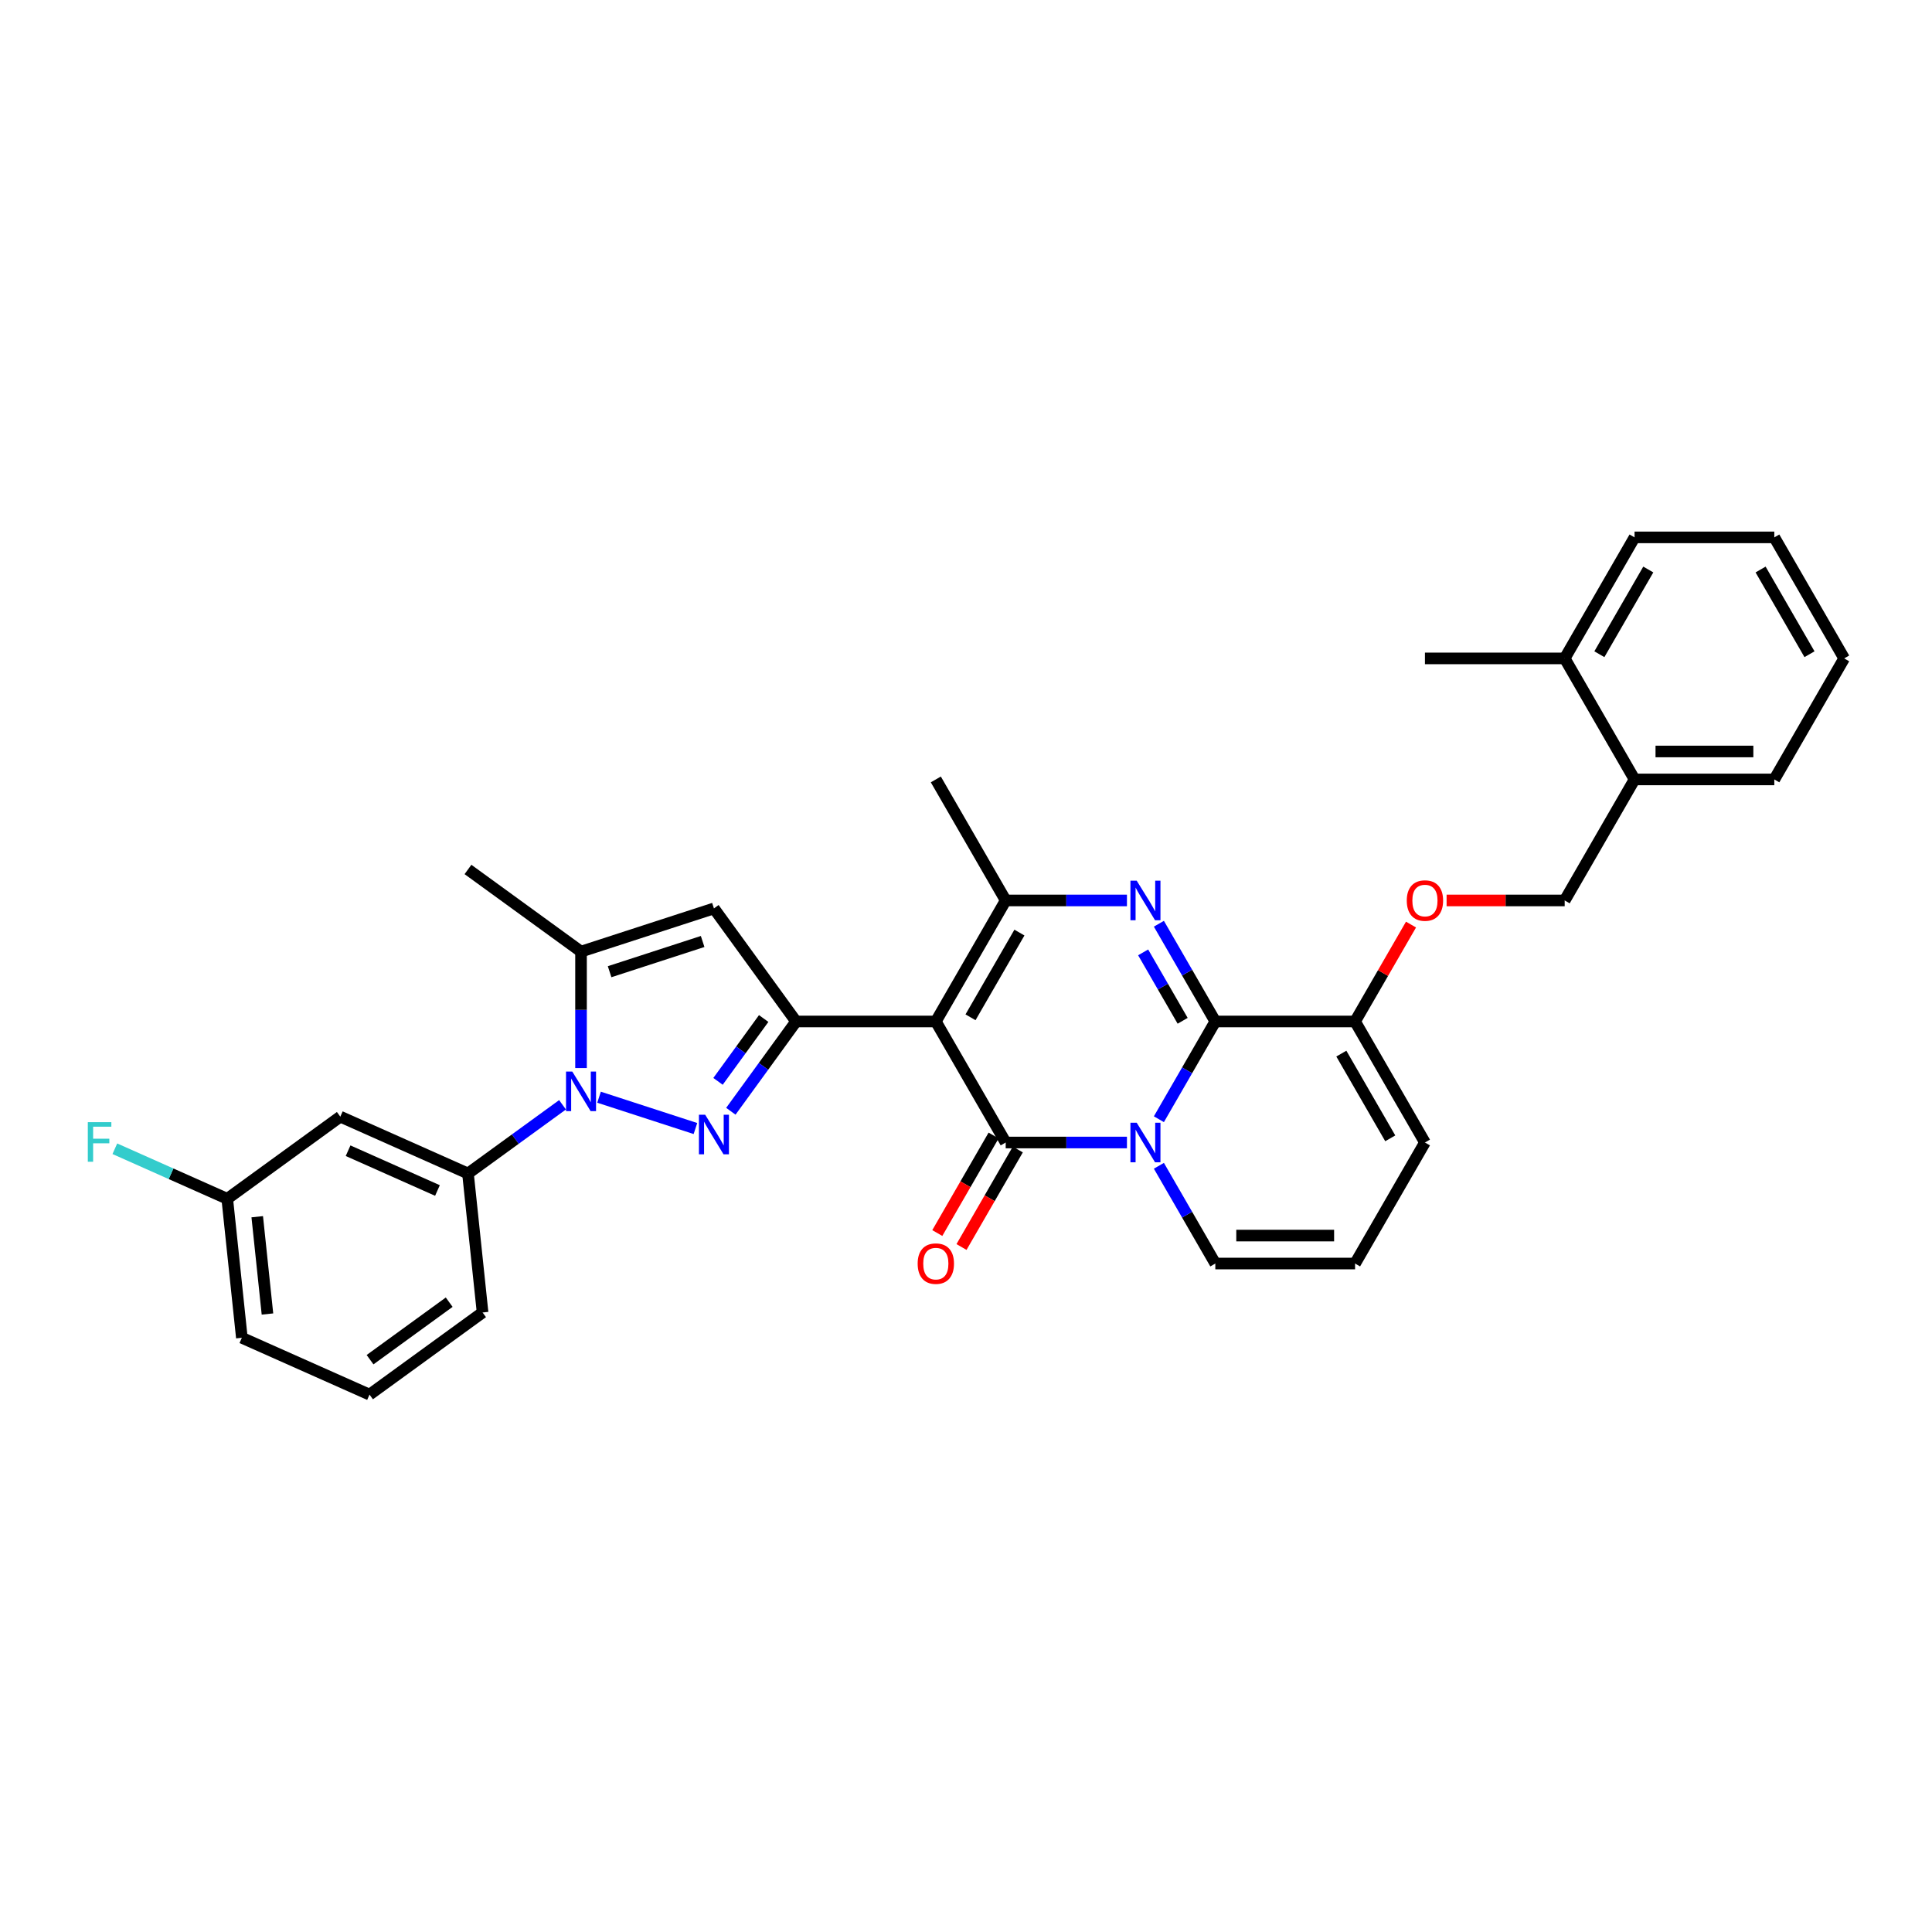 <?xml version='1.0' encoding='iso-8859-1'?>
<svg version='1.1' baseProfile='full'
              xmlns='http://www.w3.org/2000/svg'
                      xmlns:rdkit='http://www.rdkit.org/xml'
                      xmlns:xlink='http://www.w3.org/1999/xlink'
                  xml:space='preserve'
width='1000px' height='1000px' viewBox='0 0 1000 1000'>
<!-- END OF HEADER -->
<rect style='opacity:1.0;fill:#FFFFFF;stroke:none' width='1000' height='1000' x='0' y='0'> </rect>
<path class='bond-0' d='M 737.547,591.359 L 701.381,654.001' style='fill:none;fill-rule:evenodd;stroke:#000000;stroke-width:6px;stroke-linecap:butt;stroke-linejoin:miter;stroke-opacity:1' />
<path class='bond-1' d='M 737.547,591.359 L 701.381,528.716' style='fill:none;fill-rule:evenodd;stroke:#000000;stroke-width:6px;stroke-linecap:butt;stroke-linejoin:miter;stroke-opacity:1' />
<path class='bond-1' d='M 719.594,589.195 L 694.277,545.346' style='fill:none;fill-rule:evenodd;stroke:#000000;stroke-width:6px;stroke-linecap:butt;stroke-linejoin:miter;stroke-opacity:1' />
<path class='bond-2' d='M 701.381,654.001 L 629.048,654.001' style='fill:none;fill-rule:evenodd;stroke:#000000;stroke-width:6px;stroke-linecap:butt;stroke-linejoin:miter;stroke-opacity:1' />
<path class='bond-2' d='M 690.531,639.534 L 639.898,639.534' style='fill:none;fill-rule:evenodd;stroke:#000000;stroke-width:6px;stroke-linecap:butt;stroke-linejoin:miter;stroke-opacity:1' />
<path class='bond-3' d='M 629.048,654.001 L 614.443,628.705' style='fill:none;fill-rule:evenodd;stroke:#000000;stroke-width:6px;stroke-linecap:butt;stroke-linejoin:miter;stroke-opacity:1' />
<path class='bond-3' d='M 614.443,628.705 L 599.839,603.409' style='fill:none;fill-rule:evenodd;stroke:#0000FF;stroke-width:6px;stroke-linecap:butt;stroke-linejoin:miter;stroke-opacity:1' />
<path class='bond-4' d='M 701.381,528.716 L 629.048,528.716' style='fill:none;fill-rule:evenodd;stroke:#000000;stroke-width:6px;stroke-linecap:butt;stroke-linejoin:miter;stroke-opacity:1' />
<path class='bond-5' d='M 701.381,528.716 L 715.86,503.638' style='fill:none;fill-rule:evenodd;stroke:#000000;stroke-width:6px;stroke-linecap:butt;stroke-linejoin:miter;stroke-opacity:1' />
<path class='bond-5' d='M 715.86,503.638 L 730.339,478.559' style='fill:none;fill-rule:evenodd;stroke:#FF0000;stroke-width:6px;stroke-linecap:butt;stroke-linejoin:miter;stroke-opacity:1' />
<path class='bond-6' d='M 629.048,528.716 L 614.443,554.012' style='fill:none;fill-rule:evenodd;stroke:#000000;stroke-width:6px;stroke-linecap:butt;stroke-linejoin:miter;stroke-opacity:1' />
<path class='bond-6' d='M 614.443,554.012 L 599.839,579.308' style='fill:none;fill-rule:evenodd;stroke:#0000FF;stroke-width:6px;stroke-linecap:butt;stroke-linejoin:miter;stroke-opacity:1' />
<path class='bond-7' d='M 629.048,528.716 L 614.443,503.421' style='fill:none;fill-rule:evenodd;stroke:#000000;stroke-width:6px;stroke-linecap:butt;stroke-linejoin:miter;stroke-opacity:1' />
<path class='bond-7' d='M 614.443,503.421 L 599.839,478.125' style='fill:none;fill-rule:evenodd;stroke:#0000FF;stroke-width:6px;stroke-linecap:butt;stroke-linejoin:miter;stroke-opacity:1' />
<path class='bond-7' d='M 612.138,528.361 L 601.915,510.654' style='fill:none;fill-rule:evenodd;stroke:#000000;stroke-width:6px;stroke-linecap:butt;stroke-linejoin:miter;stroke-opacity:1' />
<path class='bond-7' d='M 601.915,510.654 L 591.692,492.947' style='fill:none;fill-rule:evenodd;stroke:#0000FF;stroke-width:6px;stroke-linecap:butt;stroke-linejoin:miter;stroke-opacity:1' />
<path class='bond-8' d='M 583.305,591.359 L 551.927,591.359' style='fill:none;fill-rule:evenodd;stroke:#0000FF;stroke-width:6px;stroke-linecap:butt;stroke-linejoin:miter;stroke-opacity:1' />
<path class='bond-8' d='M 551.927,591.359 L 520.549,591.359' style='fill:none;fill-rule:evenodd;stroke:#000000;stroke-width:6px;stroke-linecap:butt;stroke-linejoin:miter;stroke-opacity:1' />
<path class='bond-9' d='M 520.549,591.359 L 484.382,528.716' style='fill:none;fill-rule:evenodd;stroke:#000000;stroke-width:6px;stroke-linecap:butt;stroke-linejoin:miter;stroke-opacity:1' />
<path class='bond-10' d='M 514.284,587.742 L 499.713,612.98' style='fill:none;fill-rule:evenodd;stroke:#000000;stroke-width:6px;stroke-linecap:butt;stroke-linejoin:miter;stroke-opacity:1' />
<path class='bond-10' d='M 499.713,612.98 L 485.142,638.218' style='fill:none;fill-rule:evenodd;stroke:#FF0000;stroke-width:6px;stroke-linecap:butt;stroke-linejoin:miter;stroke-opacity:1' />
<path class='bond-10' d='M 526.813,594.975 L 512.242,620.213' style='fill:none;fill-rule:evenodd;stroke:#000000;stroke-width:6px;stroke-linecap:butt;stroke-linejoin:miter;stroke-opacity:1' />
<path class='bond-10' d='M 512.242,620.213 L 497.671,645.451' style='fill:none;fill-rule:evenodd;stroke:#FF0000;stroke-width:6px;stroke-linecap:butt;stroke-linejoin:miter;stroke-opacity:1' />
<path class='bond-11' d='M 484.382,528.716 L 520.549,466.074' style='fill:none;fill-rule:evenodd;stroke:#000000;stroke-width:6px;stroke-linecap:butt;stroke-linejoin:miter;stroke-opacity:1' />
<path class='bond-11' d='M 502.336,526.553 L 527.652,482.704' style='fill:none;fill-rule:evenodd;stroke:#000000;stroke-width:6px;stroke-linecap:butt;stroke-linejoin:miter;stroke-opacity:1' />
<path class='bond-12' d='M 484.382,528.716 L 412.049,528.716' style='fill:none;fill-rule:evenodd;stroke:#000000;stroke-width:6px;stroke-linecap:butt;stroke-linejoin:miter;stroke-opacity:1' />
<path class='bond-13' d='M 520.549,466.074 L 551.927,466.074' style='fill:none;fill-rule:evenodd;stroke:#000000;stroke-width:6px;stroke-linecap:butt;stroke-linejoin:miter;stroke-opacity:1' />
<path class='bond-13' d='M 551.927,466.074 L 583.305,466.074' style='fill:none;fill-rule:evenodd;stroke:#0000FF;stroke-width:6px;stroke-linecap:butt;stroke-linejoin:miter;stroke-opacity:1' />
<path class='bond-14' d='M 520.549,466.074 L 484.382,403.432' style='fill:none;fill-rule:evenodd;stroke:#000000;stroke-width:6px;stroke-linecap:butt;stroke-linejoin:miter;stroke-opacity:1' />
<path class='bond-15' d='M 748.759,466.074 L 779.319,466.074' style='fill:none;fill-rule:evenodd;stroke:#FF0000;stroke-width:6px;stroke-linecap:butt;stroke-linejoin:miter;stroke-opacity:1' />
<path class='bond-15' d='M 779.319,466.074 L 809.88,466.074' style='fill:none;fill-rule:evenodd;stroke:#000000;stroke-width:6px;stroke-linecap:butt;stroke-linejoin:miter;stroke-opacity:1' />
<path class='bond-16' d='M 412.049,528.716 L 395.169,551.95' style='fill:none;fill-rule:evenodd;stroke:#000000;stroke-width:6px;stroke-linecap:butt;stroke-linejoin:miter;stroke-opacity:1' />
<path class='bond-16' d='M 395.169,551.95 L 378.288,575.184' style='fill:none;fill-rule:evenodd;stroke:#0000FF;stroke-width:6px;stroke-linecap:butt;stroke-linejoin:miter;stroke-opacity:1' />
<path class='bond-16' d='M 395.281,527.183 L 383.465,543.447' style='fill:none;fill-rule:evenodd;stroke:#000000;stroke-width:6px;stroke-linecap:butt;stroke-linejoin:miter;stroke-opacity:1' />
<path class='bond-16' d='M 383.465,543.447 L 371.649,559.711' style='fill:none;fill-rule:evenodd;stroke:#0000FF;stroke-width:6px;stroke-linecap:butt;stroke-linejoin:miter;stroke-opacity:1' />
<path class='bond-17' d='M 412.049,528.716 L 369.533,470.198' style='fill:none;fill-rule:evenodd;stroke:#000000;stroke-width:6px;stroke-linecap:butt;stroke-linejoin:miter;stroke-opacity:1' />
<path class='bond-18' d='M 359.956,584.123 L 310.066,567.913' style='fill:none;fill-rule:evenodd;stroke:#0000FF;stroke-width:6px;stroke-linecap:butt;stroke-linejoin:miter;stroke-opacity:1' />
<path class='bond-19' d='M 300.741,552.832 L 300.741,522.691' style='fill:none;fill-rule:evenodd;stroke:#0000FF;stroke-width:6px;stroke-linecap:butt;stroke-linejoin:miter;stroke-opacity:1' />
<path class='bond-19' d='M 300.741,522.691 L 300.741,492.55' style='fill:none;fill-rule:evenodd;stroke:#000000;stroke-width:6px;stroke-linecap:butt;stroke-linejoin:miter;stroke-opacity:1' />
<path class='bond-20' d='M 291.164,571.841 L 266.693,589.62' style='fill:none;fill-rule:evenodd;stroke:#0000FF;stroke-width:6px;stroke-linecap:butt;stroke-linejoin:miter;stroke-opacity:1' />
<path class='bond-20' d='M 266.693,589.62 L 242.222,607.399' style='fill:none;fill-rule:evenodd;stroke:#000000;stroke-width:6px;stroke-linecap:butt;stroke-linejoin:miter;stroke-opacity:1' />
<path class='bond-21' d='M 300.741,492.55 L 369.533,470.198' style='fill:none;fill-rule:evenodd;stroke:#000000;stroke-width:6px;stroke-linecap:butt;stroke-linejoin:miter;stroke-opacity:1' />
<path class='bond-21' d='M 315.53,502.956 L 363.685,487.309' style='fill:none;fill-rule:evenodd;stroke:#000000;stroke-width:6px;stroke-linecap:butt;stroke-linejoin:miter;stroke-opacity:1' />
<path class='bond-22' d='M 300.741,492.55 L 242.222,450.034' style='fill:none;fill-rule:evenodd;stroke:#000000;stroke-width:6px;stroke-linecap:butt;stroke-linejoin:miter;stroke-opacity:1' />
<path class='bond-23' d='M 846.046,403.432 L 918.379,403.432' style='fill:none;fill-rule:evenodd;stroke:#000000;stroke-width:6px;stroke-linecap:butt;stroke-linejoin:miter;stroke-opacity:1' />
<path class='bond-23' d='M 856.896,388.966 L 907.529,388.966' style='fill:none;fill-rule:evenodd;stroke:#000000;stroke-width:6px;stroke-linecap:butt;stroke-linejoin:miter;stroke-opacity:1' />
<path class='bond-24' d='M 846.046,403.432 L 809.88,466.074' style='fill:none;fill-rule:evenodd;stroke:#000000;stroke-width:6px;stroke-linecap:butt;stroke-linejoin:miter;stroke-opacity:1' />
<path class='bond-25' d='M 846.046,403.432 L 809.88,340.79' style='fill:none;fill-rule:evenodd;stroke:#000000;stroke-width:6px;stroke-linecap:butt;stroke-linejoin:miter;stroke-opacity:1' />
<path class='bond-26' d='M 918.379,403.432 L 954.545,340.79' style='fill:none;fill-rule:evenodd;stroke:#000000;stroke-width:6px;stroke-linecap:butt;stroke-linejoin:miter;stroke-opacity:1' />
<path class='bond-27' d='M 242.222,607.399 L 176.143,577.979' style='fill:none;fill-rule:evenodd;stroke:#000000;stroke-width:6px;stroke-linecap:butt;stroke-linejoin:miter;stroke-opacity:1' />
<path class='bond-27' d='M 226.426,616.202 L 180.171,595.608' style='fill:none;fill-rule:evenodd;stroke:#000000;stroke-width:6px;stroke-linecap:butt;stroke-linejoin:miter;stroke-opacity:1' />
<path class='bond-28' d='M 242.222,607.399 L 249.783,679.336' style='fill:none;fill-rule:evenodd;stroke:#000000;stroke-width:6px;stroke-linecap:butt;stroke-linejoin:miter;stroke-opacity:1' />
<path class='bond-29' d='M 176.143,577.979 L 117.624,620.495' style='fill:none;fill-rule:evenodd;stroke:#000000;stroke-width:6px;stroke-linecap:butt;stroke-linejoin:miter;stroke-opacity:1' />
<path class='bond-30' d='M 117.624,620.495 L 125.185,692.431' style='fill:none;fill-rule:evenodd;stroke:#000000;stroke-width:6px;stroke-linecap:butt;stroke-linejoin:miter;stroke-opacity:1' />
<path class='bond-30' d='M 133.146,629.773 L 138.438,680.129' style='fill:none;fill-rule:evenodd;stroke:#000000;stroke-width:6px;stroke-linecap:butt;stroke-linejoin:miter;stroke-opacity:1' />
<path class='bond-31' d='M 117.624,620.495 L 88.534,607.543' style='fill:none;fill-rule:evenodd;stroke:#000000;stroke-width:6px;stroke-linecap:butt;stroke-linejoin:miter;stroke-opacity:1' />
<path class='bond-31' d='M 88.534,607.543 L 59.444,594.591' style='fill:none;fill-rule:evenodd;stroke:#33CCCC;stroke-width:6px;stroke-linecap:butt;stroke-linejoin:miter;stroke-opacity:1' />
<path class='bond-32' d='M 125.185,692.431 L 191.264,721.852' style='fill:none;fill-rule:evenodd;stroke:#000000;stroke-width:6px;stroke-linecap:butt;stroke-linejoin:miter;stroke-opacity:1' />
<path class='bond-33' d='M 191.264,721.852 L 249.783,679.336' style='fill:none;fill-rule:evenodd;stroke:#000000;stroke-width:6px;stroke-linecap:butt;stroke-linejoin:miter;stroke-opacity:1' />
<path class='bond-33' d='M 191.539,703.771 L 232.502,674.009' style='fill:none;fill-rule:evenodd;stroke:#000000;stroke-width:6px;stroke-linecap:butt;stroke-linejoin:miter;stroke-opacity:1' />
<path class='bond-34' d='M 954.545,340.79 L 918.379,278.148' style='fill:none;fill-rule:evenodd;stroke:#000000;stroke-width:6px;stroke-linecap:butt;stroke-linejoin:miter;stroke-opacity:1' />
<path class='bond-34' d='M 936.592,338.627 L 911.276,294.778' style='fill:none;fill-rule:evenodd;stroke:#000000;stroke-width:6px;stroke-linecap:butt;stroke-linejoin:miter;stroke-opacity:1' />
<path class='bond-35' d='M 809.88,340.79 L 846.046,278.148' style='fill:none;fill-rule:evenodd;stroke:#000000;stroke-width:6px;stroke-linecap:butt;stroke-linejoin:miter;stroke-opacity:1' />
<path class='bond-35' d='M 827.833,338.627 L 853.15,294.778' style='fill:none;fill-rule:evenodd;stroke:#000000;stroke-width:6px;stroke-linecap:butt;stroke-linejoin:miter;stroke-opacity:1' />
<path class='bond-36' d='M 809.88,340.79 L 737.547,340.79' style='fill:none;fill-rule:evenodd;stroke:#000000;stroke-width:6px;stroke-linecap:butt;stroke-linejoin:miter;stroke-opacity:1' />
<path class='bond-37' d='M 918.379,278.148 L 846.046,278.148' style='fill:none;fill-rule:evenodd;stroke:#000000;stroke-width:6px;stroke-linecap:butt;stroke-linejoin:miter;stroke-opacity:1' />
<path  class='atom-5' d='M 588.353 581.116
L 595.066 591.966
Q 595.731 593.037, 596.802 594.975
Q 597.872 596.914, 597.93 597.029
L 597.93 581.116
L 600.65 581.116
L 600.65 601.601
L 597.843 601.601
L 590.639 589.738
Q 589.8 588.349, 588.903 586.758
Q 588.035 585.167, 587.775 584.675
L 587.775 601.601
L 585.113 601.601
L 585.113 581.116
L 588.353 581.116
' fill='#0000FF'/>
<path  class='atom-9' d='M 588.353 455.832
L 595.066 466.682
Q 595.731 467.753, 596.802 469.691
Q 597.872 471.63, 597.93 471.745
L 597.93 455.832
L 600.65 455.832
L 600.65 476.317
L 597.843 476.317
L 590.639 464.454
Q 589.8 463.065, 588.903 461.474
Q 588.035 459.883, 587.775 459.391
L 587.775 476.317
L 585.113 476.317
L 585.113 455.832
L 588.353 455.832
' fill='#0000FF'/>
<path  class='atom-10' d='M 728.144 466.132
Q 728.144 461.214, 730.574 458.465
Q 733.005 455.716, 737.547 455.716
Q 742.09 455.716, 744.52 458.465
Q 746.95 461.214, 746.95 466.132
Q 746.95 471.109, 744.491 473.944
Q 742.032 476.751, 737.547 476.751
Q 733.033 476.751, 730.574 473.944
Q 728.144 471.138, 728.144 466.132
M 737.547 474.436
Q 740.672 474.436, 742.35 472.353
Q 744.057 470.241, 744.057 466.132
Q 744.057 462.111, 742.35 460.085
Q 740.672 458.031, 737.547 458.031
Q 734.422 458.031, 732.715 460.056
Q 731.037 462.082, 731.037 466.132
Q 731.037 470.27, 732.715 472.353
Q 734.422 474.436, 737.547 474.436
' fill='#FF0000'/>
<path  class='atom-12' d='M 474.979 654.058
Q 474.979 649.14, 477.409 646.391
Q 479.84 643.643, 484.382 643.643
Q 488.925 643.643, 491.355 646.391
Q 493.785 649.14, 493.785 654.058
Q 493.785 659.035, 491.326 661.87
Q 488.867 664.677, 484.382 664.677
Q 479.869 664.677, 477.409 661.87
Q 474.979 659.064, 474.979 654.058
M 484.382 662.362
Q 487.507 662.362, 489.185 660.279
Q 490.892 658.167, 490.892 654.058
Q 490.892 650.037, 489.185 648.011
Q 487.507 645.957, 484.382 645.957
Q 481.257 645.957, 479.55 647.982
Q 477.872 650.008, 477.872 654.058
Q 477.872 658.196, 479.55 660.279
Q 481.257 662.362, 484.382 662.362
' fill='#FF0000'/>
<path  class='atom-14' d='M 365.005 576.993
L 371.718 587.843
Q 372.383 588.913, 373.454 590.852
Q 374.524 592.79, 374.582 592.906
L 374.582 576.993
L 377.302 576.993
L 377.302 597.477
L 374.495 597.477
L 367.291 585.615
Q 366.452 584.226, 365.555 582.635
Q 364.687 581.043, 364.426 580.551
L 364.426 597.477
L 361.765 597.477
L 361.765 576.993
L 365.005 576.993
' fill='#0000FF'/>
<path  class='atom-15' d='M 296.213 554.641
L 302.925 565.49
Q 303.59 566.561, 304.661 568.5
Q 305.732 570.438, 305.789 570.554
L 305.789 554.641
L 308.509 554.641
L 308.509 575.125
L 305.703 575.125
L 298.498 563.263
Q 297.659 561.874, 296.762 560.283
Q 295.894 558.691, 295.634 558.199
L 295.634 575.125
L 292.972 575.125
L 292.972 554.641
L 296.213 554.641
' fill='#0000FF'/>
<path  class='atom-27' d='M 45.455 580.832
L 57.635 580.832
L 57.635 583.176
L 48.203 583.176
L 48.203 589.396
L 56.594 589.396
L 56.594 591.769
L 48.203 591.769
L 48.203 601.317
L 45.455 601.317
L 45.455 580.832
' fill='#33CCCC'/>
</svg>
